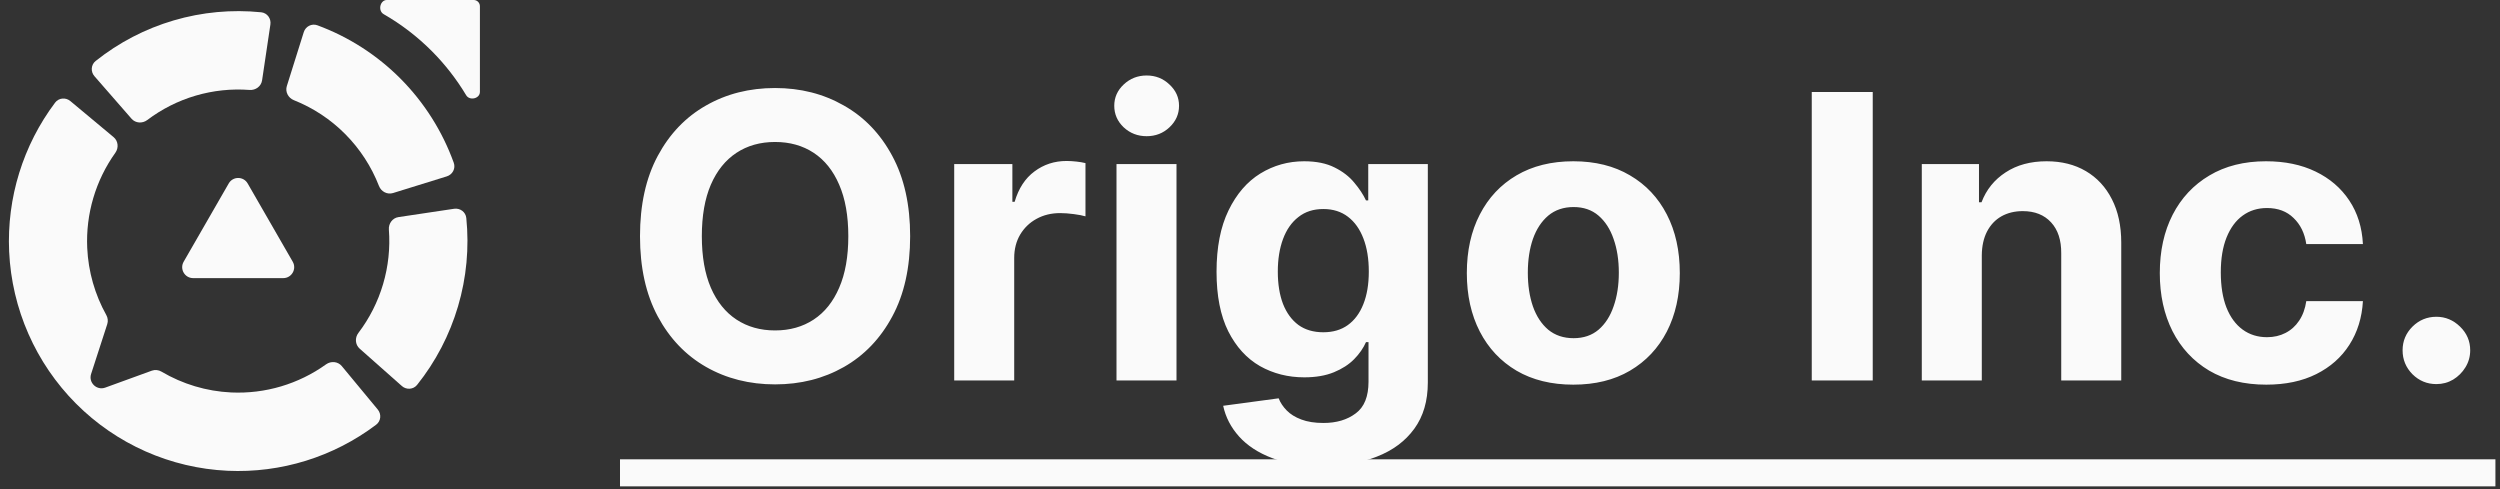 <svg xmlns="http://www.w3.org/2000/svg" width="138" height="27" viewBox="0 0 138 27" fill="none"><rect x="0" y="0" width="138" height="27" fill="#333333" stroke="none"/><path d="M24.663 9.736C24.982 9.637 25.161 9.299 25.048 8.986C24.421 7.249 23.422 5.667 22.12 4.354C20.818 3.042 19.247 2.033 17.52 1.396C17.207 1.28 16.866 1.458 16.767 1.777L15.833 4.752C15.733 5.07 15.911 5.406 16.22 5.529C17.284 5.952 18.252 6.59 19.061 7.406C19.871 8.223 20.503 9.196 20.919 10.265C21.04 10.576 21.376 10.755 21.695 10.656L24.663 9.736Z" fill="#FAFAFA"></path><path d="M14.926 1.35C14.975 1.02 14.748 0.712 14.416 0.678C12.795 0.514 11.155 0.666 9.587 1.127C8.019 1.588 6.557 2.349 5.28 3.366C5.019 3.573 4.995 3.955 5.213 4.206L7.26 6.553C7.479 6.805 7.86 6.828 8.127 6.627C8.929 6.021 9.834 5.563 10.801 5.279C11.768 4.995 12.777 4.889 13.778 4.965C14.111 4.99 14.418 4.765 14.467 4.435L14.926 1.35Z" fill="#FAFAFA"></path><path d="M22.182 21.308C22.432 21.529 22.816 21.506 23.024 21.245C24.05 19.962 24.818 18.489 25.284 16.908C25.751 15.327 25.905 13.672 25.74 12.035C25.707 11.703 25.398 11.475 25.068 11.524L21.995 11.984C21.666 12.033 21.441 12.34 21.466 12.673C21.543 13.685 21.435 14.704 21.147 15.681C20.859 16.658 20.396 17.572 19.782 18.379C19.581 18.644 19.603 19.023 19.852 19.244L22.182 21.308Z" fill="#FAFAFA"></path><path d="M12.625 10.127C12.857 9.723 13.439 9.723 13.671 10.127L16.159 14.447C16.39 14.85 16.1 15.352 15.635 15.352H10.661C10.197 15.352 9.906 14.85 10.138 14.447L12.625 10.127Z" fill="#FAFAFA"></path><path fill-rule="evenodd" clip-rule="evenodd" d="M0.505 13.887C0.37 10.927 1.272 8.021 3.042 5.665C3.243 5.398 3.626 5.364 3.882 5.578L6.272 7.571C6.528 7.784 6.561 8.163 6.367 8.434C5.28 9.956 4.729 11.806 4.815 13.689C4.875 14.999 5.24 16.265 5.868 17.391C5.953 17.543 5.975 17.724 5.921 17.891L5.029 20.643C4.874 21.121 5.337 21.568 5.81 21.396L8.381 20.461C8.558 20.397 8.754 20.42 8.915 20.515C10.077 21.201 11.396 21.6 12.763 21.664C14.639 21.75 16.483 21.2 18 20.111C18.272 19.917 18.652 19.95 18.866 20.207L20.852 22.605C21.065 22.862 21.03 23.243 20.765 23.443C18.415 25.219 15.516 26.123 12.564 25.986C9.412 25.84 6.428 24.518 4.197 22.28C1.966 20.041 0.65 17.048 0.505 13.887Z" fill="#FAFAFA"></path><path fill-rule="evenodd" clip-rule="evenodd" d="M26.491 5.071C26.491 5.446 25.924 5.577 25.732 5.256C25.207 4.381 24.578 3.569 23.855 2.84C23.055 2.034 22.154 1.342 21.177 0.781C20.847 0.591 20.977 -0.001 21.357 -0.001H26.146C26.337 -0.001 26.491 0.154 26.491 0.344V5.071Z" fill="#FAFAFA"></path><path d="M50.24 13.038C50.24 14.775 49.911 16.252 49.253 17.47C48.6 18.688 47.708 19.619 46.578 20.261C45.453 20.899 44.189 21.218 42.784 21.218C41.369 21.218 40.099 20.896 38.974 20.254C37.849 19.611 36.961 18.68 36.307 17.462C35.654 16.244 35.328 14.77 35.328 13.038C35.328 11.302 35.654 9.825 36.307 8.607C36.961 7.388 37.849 6.461 38.974 5.823C40.099 5.18 41.369 4.859 42.784 4.859C44.189 4.859 45.453 5.18 46.578 5.823C47.708 6.461 48.6 7.388 49.253 8.607C49.911 9.825 50.24 11.302 50.24 13.038ZM46.827 13.038C46.827 11.914 46.659 10.965 46.322 10.193C45.99 9.42 45.521 8.835 44.914 8.435C44.308 8.036 43.598 7.837 42.784 7.837C41.97 7.837 41.26 8.036 40.654 8.435C40.047 8.835 39.575 9.42 39.239 10.193C38.907 10.965 38.741 11.914 38.741 13.038C38.741 14.163 38.907 15.112 39.239 15.884C39.575 16.656 40.047 17.242 40.654 17.641C41.26 18.04 41.97 18.24 42.784 18.24C43.598 18.24 44.308 18.04 44.914 17.641C45.521 17.242 45.99 16.656 46.322 15.884C46.659 15.112 46.827 14.163 46.827 13.038ZM52.672 21V9.057H55.883V11.141H56.008C56.225 10.4 56.591 9.84 57.104 9.462C57.617 9.078 58.208 8.886 58.877 8.886C59.042 8.886 59.221 8.897 59.413 8.918C59.605 8.938 59.773 8.967 59.918 9.003V11.942C59.763 11.895 59.548 11.854 59.273 11.818C58.998 11.781 58.747 11.763 58.519 11.763C58.032 11.763 57.596 11.87 57.213 12.082C56.834 12.289 56.534 12.58 56.311 12.953C56.093 13.326 55.984 13.756 55.984 14.243V21H52.672ZM61.631 21V9.057H64.943V21H61.631ZM63.295 7.518C62.802 7.518 62.38 7.355 62.027 7.028C61.68 6.696 61.507 6.3 61.507 5.839C61.507 5.382 61.68 4.991 62.027 4.665C62.38 4.333 62.802 4.167 63.295 4.167C63.787 4.167 64.207 4.333 64.554 4.665C64.907 4.991 65.083 5.382 65.083 5.839C65.083 6.3 64.907 6.696 64.554 7.028C64.207 7.355 63.787 7.518 63.295 7.518ZM72.977 25.727C71.904 25.727 70.984 25.579 70.216 25.284C69.455 24.994 68.848 24.597 68.397 24.095C67.946 23.592 67.653 23.027 67.519 22.399L70.582 21.987C70.675 22.226 70.823 22.449 71.025 22.656C71.227 22.863 71.494 23.029 71.826 23.154C72.163 23.283 72.572 23.348 73.054 23.348C73.775 23.348 74.368 23.172 74.835 22.819C75.307 22.472 75.542 21.889 75.542 21.07V18.885H75.403C75.257 19.217 75.04 19.53 74.749 19.826C74.459 20.121 74.086 20.362 73.63 20.549C73.174 20.736 72.629 20.829 71.997 20.829C71.1 20.829 70.284 20.622 69.548 20.207C68.817 19.787 68.234 19.147 67.799 18.287C67.368 17.421 67.153 16.327 67.153 15.005C67.153 13.652 67.373 12.523 67.814 11.616C68.255 10.708 68.84 10.029 69.571 9.578C70.307 9.127 71.113 8.902 71.989 8.902C72.658 8.902 73.218 9.016 73.669 9.244C74.12 9.467 74.482 9.747 74.757 10.084C75.037 10.415 75.252 10.742 75.403 11.063H75.527V9.057H78.816V21.117C78.816 22.133 78.567 22.983 78.069 23.667C77.572 24.351 76.882 24.864 76.001 25.206C75.125 25.554 74.117 25.727 72.977 25.727ZM73.047 18.341C73.581 18.341 74.031 18.209 74.4 17.944C74.773 17.675 75.058 17.291 75.255 16.794C75.457 16.291 75.558 15.69 75.558 14.99C75.558 14.29 75.46 13.684 75.263 13.171C75.066 12.652 74.781 12.25 74.407 11.965C74.034 11.68 73.581 11.538 73.047 11.538C72.502 11.538 72.044 11.685 71.671 11.981C71.297 12.271 71.015 12.675 70.823 13.194C70.631 13.712 70.535 14.311 70.535 14.99C70.535 15.679 70.631 16.275 70.823 16.778C71.02 17.276 71.302 17.662 71.671 17.937C72.044 18.206 72.502 18.341 73.047 18.341ZM86.847 21.233C85.64 21.233 84.595 20.977 83.714 20.463C82.838 19.945 82.162 19.225 81.685 18.302C81.208 17.374 80.969 16.299 80.969 15.075C80.969 13.842 81.208 12.764 81.685 11.841C82.162 10.913 82.838 10.193 83.714 9.679C84.595 9.161 85.64 8.902 86.847 8.902C88.055 8.902 89.097 9.161 89.973 9.679C90.854 10.193 91.533 10.913 92.01 11.841C92.487 12.764 92.725 13.842 92.725 15.075C92.725 16.299 92.487 17.374 92.01 18.302C91.533 19.225 90.854 19.945 89.973 20.463C89.097 20.977 88.055 21.233 86.847 21.233ZM86.863 18.668C87.412 18.668 87.871 18.512 88.239 18.201C88.607 17.885 88.885 17.455 89.071 16.91C89.263 16.366 89.359 15.747 89.359 15.052C89.359 14.357 89.263 13.738 89.071 13.194C88.885 12.65 88.607 12.219 88.239 11.903C87.871 11.587 87.412 11.429 86.863 11.429C86.308 11.429 85.842 11.587 85.463 11.903C85.09 12.219 84.808 12.65 84.616 13.194C84.429 13.738 84.336 14.357 84.336 15.052C84.336 15.747 84.429 16.366 84.616 16.91C84.808 17.455 85.09 17.885 85.463 18.201C85.842 18.512 86.308 18.668 86.863 18.668ZM103.375 5.077V21H100.009V5.077H103.375ZM109.395 14.096V21H106.083V9.057H109.24V11.165H109.38C109.644 10.47 110.087 9.921 110.709 9.516C111.331 9.107 112.085 8.902 112.972 8.902C113.801 8.902 114.524 9.083 115.141 9.446C115.758 9.809 116.237 10.327 116.579 11.001C116.921 11.67 117.093 12.468 117.093 13.396V21H113.78V13.987C113.786 13.256 113.599 12.686 113.221 12.276C112.842 11.862 112.321 11.654 111.658 11.654C111.212 11.654 110.818 11.75 110.476 11.942C110.139 12.134 109.875 12.414 109.683 12.782C109.496 13.145 109.4 13.583 109.395 14.096ZM125.099 21.233C123.876 21.233 122.823 20.974 121.942 20.456C121.066 19.932 120.392 19.206 119.921 18.279C119.454 17.351 119.221 16.283 119.221 15.075C119.221 13.852 119.457 12.779 119.928 11.857C120.405 10.929 121.082 10.206 121.958 9.687C122.834 9.164 123.876 8.902 125.083 8.902C126.125 8.902 127.038 9.091 127.82 9.47C128.603 9.848 129.222 10.379 129.678 11.063C130.135 11.748 130.386 12.551 130.433 13.474H127.307C127.219 12.878 126.986 12.398 126.607 12.035C126.234 11.667 125.744 11.483 125.138 11.483C124.625 11.483 124.176 11.623 123.793 11.903C123.414 12.178 123.119 12.58 122.906 13.108C122.694 13.637 122.588 14.277 122.588 15.029C122.588 15.791 122.691 16.439 122.899 16.973C123.111 17.506 123.409 17.913 123.793 18.193C124.176 18.473 124.625 18.613 125.138 18.613C125.516 18.613 125.856 18.535 126.156 18.38C126.462 18.224 126.714 17.999 126.911 17.703C127.113 17.403 127.245 17.043 127.307 16.623H130.433C130.381 17.535 130.132 18.338 129.686 19.033C129.246 19.722 128.637 20.261 127.859 20.65C127.082 21.039 126.162 21.233 125.099 21.233ZM134.489 21.202C133.976 21.202 133.536 21.021 133.168 20.658C132.805 20.29 132.623 19.849 132.623 19.336C132.623 18.828 132.805 18.393 133.168 18.03C133.536 17.667 133.976 17.486 134.489 17.486C134.987 17.486 135.422 17.667 135.795 18.03C136.169 18.393 136.355 18.828 136.355 19.336C136.355 19.678 136.267 19.992 136.091 20.277C135.92 20.557 135.694 20.782 135.415 20.953C135.135 21.119 134.826 21.202 134.489 21.202Z" fill="#FAFAFA"></path><path d="M34.224 25.354H137.747V26.847H34.224V25.354Z" fill="#FAFAFA"></path></svg>